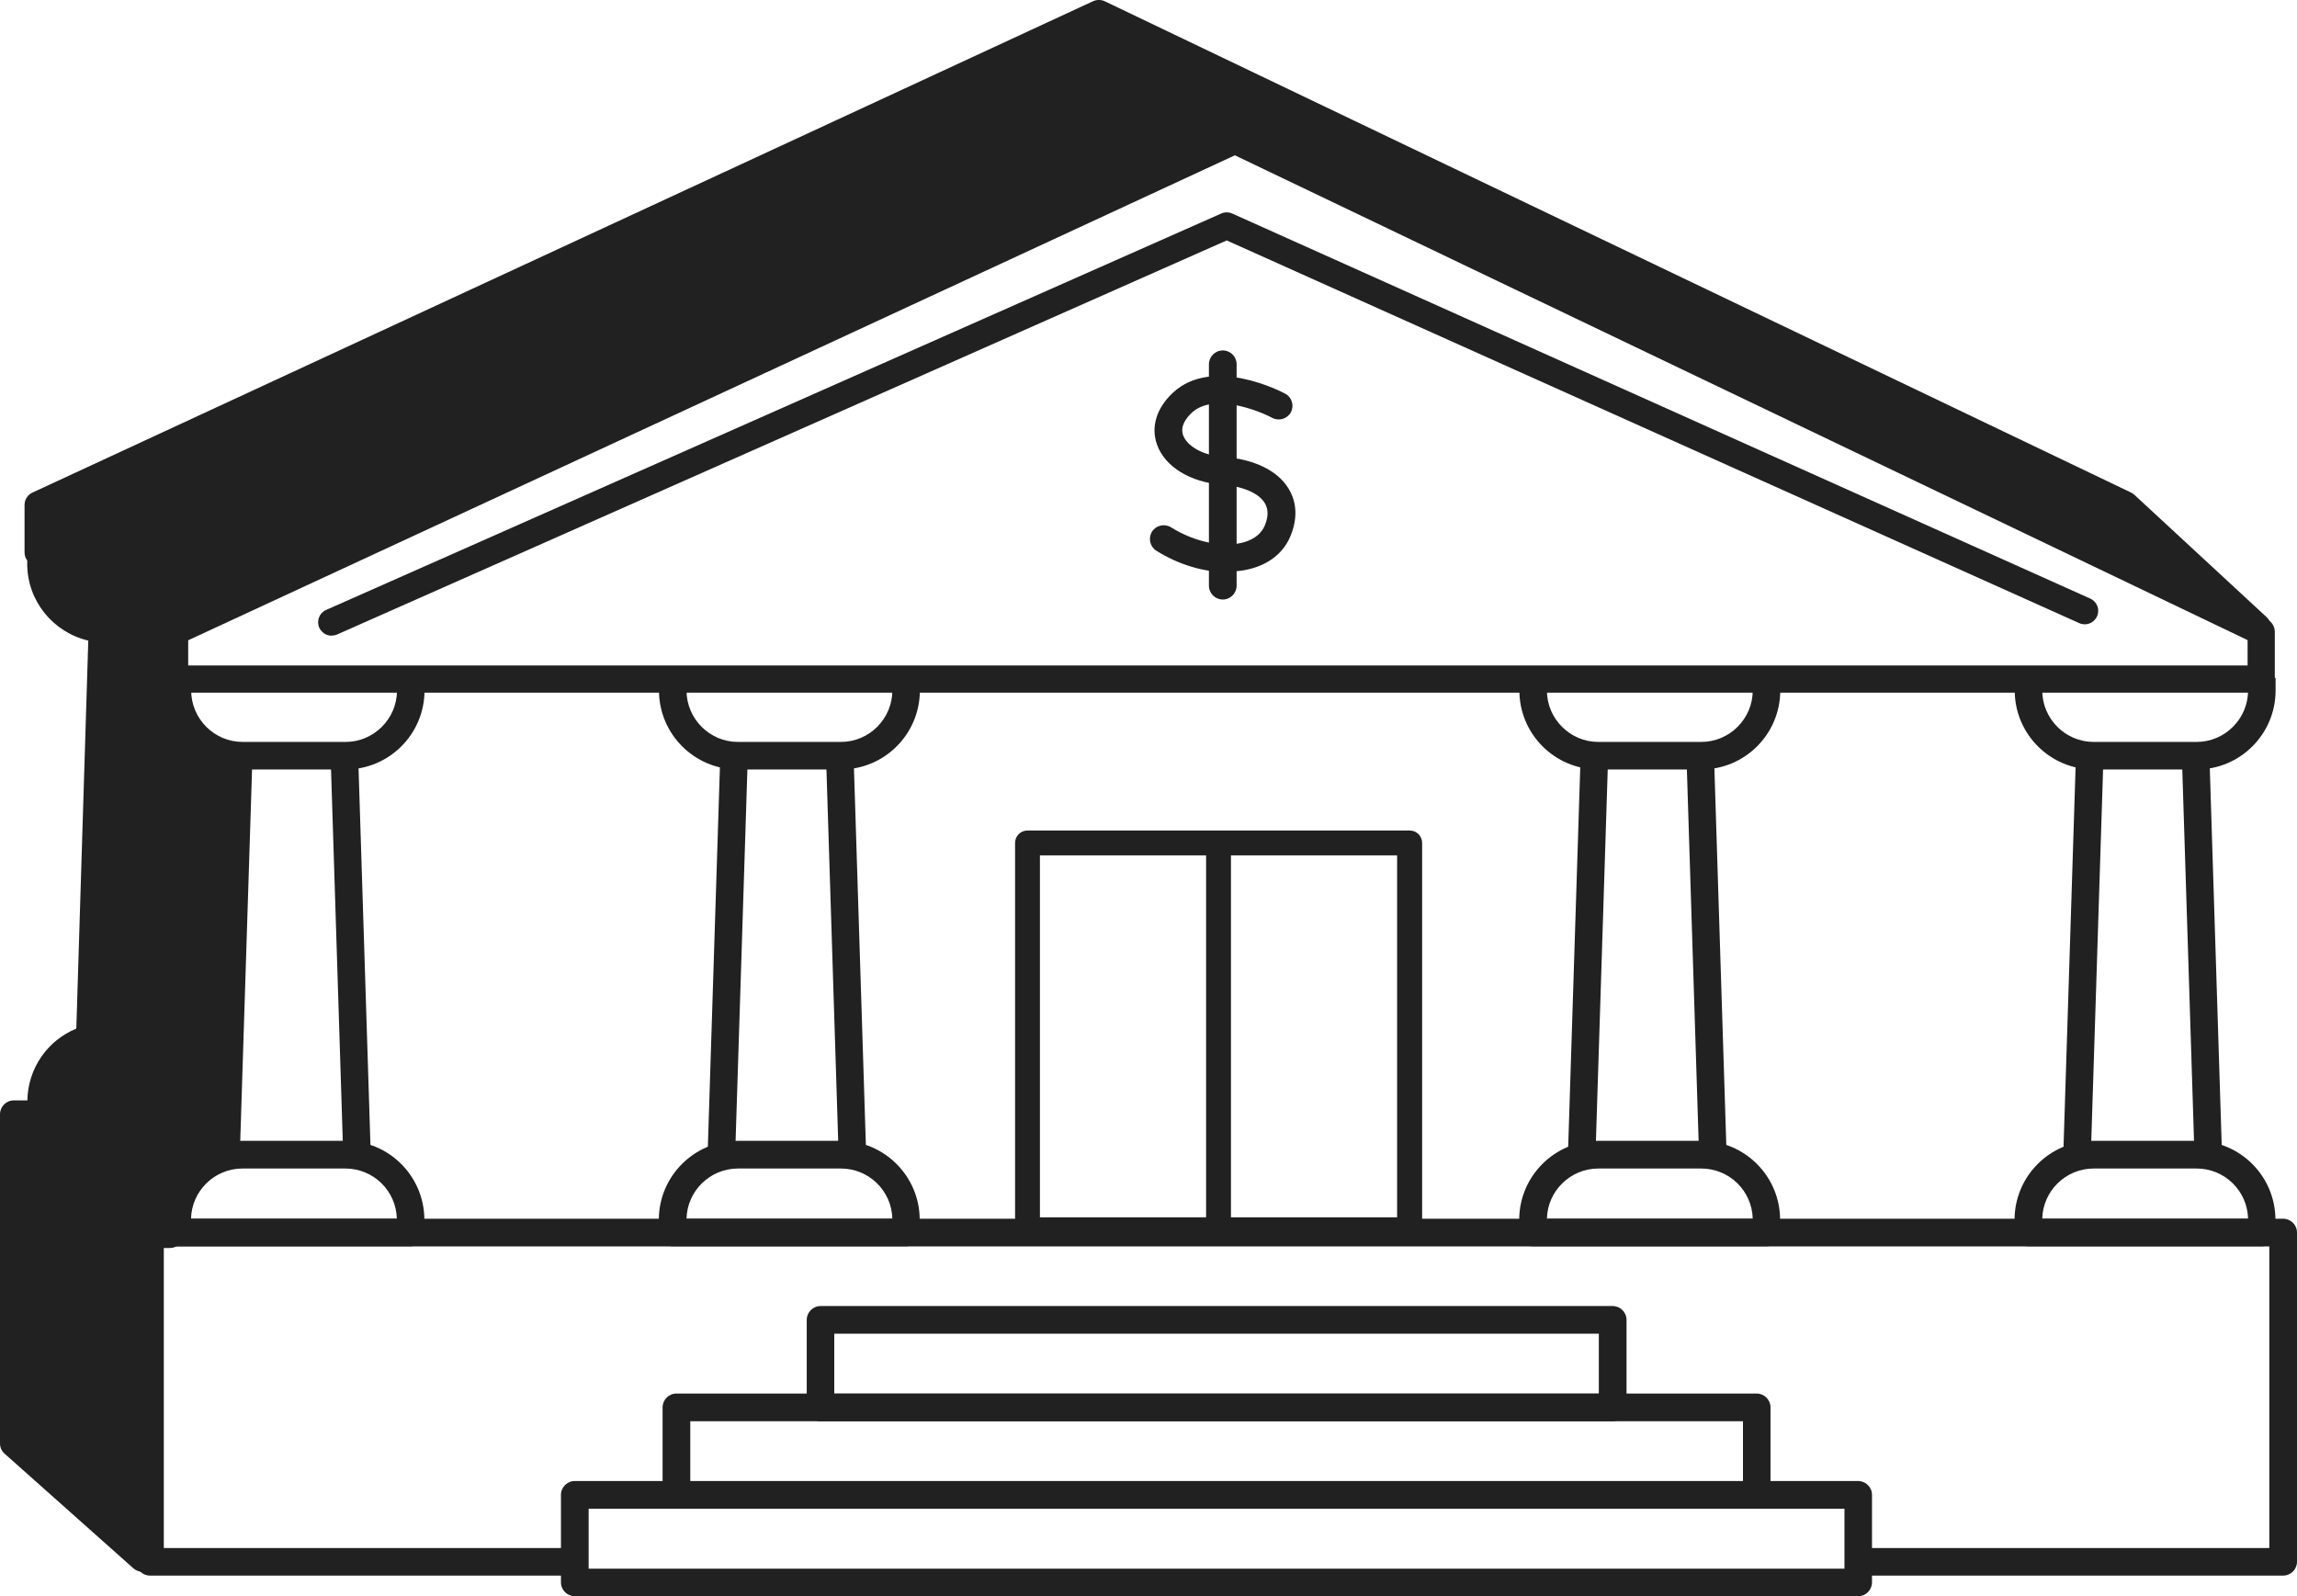 <?xml version="1.0" encoding="UTF-8"?> <svg xmlns="http://www.w3.org/2000/svg" id="Layer_2" data-name="Layer 2" viewBox="15.11 9.28 145.98 101.44"><defs><style> .cls-1 { fill: #212121; } </style></defs><path class="cls-1" d="M160.21,109.41h-26.85v-1.75h25.97v-19.17H25.52v19.17h25.97v1.75h-26.85c-.48,0-.88-.39-.88-.88v-20.92c0-.48.39-.88.88-.88h135.57c.48,0,.88.39.88.88v20.92c0,.48-.39.88-.88.88Z"></path><path class="cls-1" d="M104.7,88.22h-24.29c-.44,0-.79-.35-.79-.79v-24.58c0-.44.35-.79.79-.79h24.29c.44,0,.79.35.79.79v24.58c0,.44-.35.79-.79.79ZM81.2,86.64h22.7v-23h-22.7v23Z"></path><rect class="cls-1" x="154.17" y="56.99" width="1.75" height="25.98" transform="translate(-2.13 4.93) rotate(-1.81)"></rect><rect class="cls-1" x="134.53" y="69.11" width="25.98" height="1.75" transform="translate(72.88 215.21) rotate(-88.18)"></rect><path class="cls-1" d="M154.71,58.18h-6.54c-2.77,0-5.02-2.25-5.02-5.02v-.8h1.75v.8c0,1.8,1.47,3.27,3.27,3.27h6.54c1.8,0,3.27-1.47,3.27-3.27v-.8h1.75v.8c0,2.77-2.25,5.02-5.02,5.02Z"></path><path class="cls-1" d="M158.85,88.48h-14.83c-.48,0-.88-.39-.88-.88v-.8c0-2.77,2.25-5.02,5.02-5.02h6.54c2.77,0,5.02,2.25,5.02,5.02v.8c0,.48-.39.88-.88.88ZM144.9,86.73h13.08c-.04-1.77-1.49-3.19-3.27-3.19h-6.54c-1.78,0-3.23,1.43-3.27,3.19Z"></path><rect class="cls-1" x="122.69" y="56.99" width="1.75" height="25.98" transform="translate(-2.15 3.94) rotate(-1.81)"></rect><rect class="cls-1" x="103.05" y="69.11" width="25.98" height="1.75" transform="translate(42.4 183.74) rotate(-88.18)"></rect><path class="cls-1" d="M123.23,58.18h-6.54c-2.77,0-5.02-2.25-5.02-5.02v-.8h1.75v.8c0,1.8,1.47,3.27,3.27,3.27h6.54c1.8,0,3.27-1.47,3.27-3.27v-.8h1.75v.8c0,2.77-2.25,5.02-5.02,5.02Z"></path><path class="cls-1" d="M127.37,88.48h-14.83c-.48,0-.88-.39-.88-.88v-.8c0-2.77,2.25-5.02,5.02-5.02h6.54c2.77,0,5.02,2.25,5.02,5.02v.8c0,.48-.39.88-.88.88ZM113.42,86.73h13.08c-.04-1.77-1.49-3.19-3.27-3.19h-6.54c-1.78,0-3.23,1.43-3.27,3.19Z"></path><rect class="cls-1" x="68.01" y="56.99" width="1.75" height="25.98" transform="translate(-2.18 2.21) rotate(-1.81)"></rect><rect class="cls-1" x="48.37" y="69.11" width="25.98" height="1.75" transform="translate(-10.54 129.09) rotate(-88.18)"></rect><path class="cls-1" d="M68.55,58.18h-6.54c-2.77,0-5.02-2.25-5.02-5.02v-.8h1.75v.8c0,1.8,1.47,3.27,3.27,3.27h6.54c1.8,0,3.27-1.47,3.27-3.27v-.8h1.75v.8c0,2.77-2.25,5.02-5.02,5.02Z"></path><path class="cls-1" d="M72.69,88.48h-14.83c-.48,0-.88-.39-.88-.88v-.8c0-2.77,2.25-5.02,5.02-5.02h6.54c2.77,0,5.02,2.25,5.02,5.02v.8c0,.48-.39.88-.88.88ZM58.74,86.73h13.08c-.04-1.77-1.49-3.19-3.27-3.19h-6.54c-1.78,0-3.23,1.43-3.27,3.19Z"></path><rect class="cls-1" x="36.52" y="56.99" width="1.75" height="25.98" transform="translate(-2.19 1.22) rotate(-1.81)"></rect><rect class="cls-1" x="16.89" y="69.11" width="25.98" height="1.75" transform="translate(-41.02 97.62) rotate(-88.18)"></rect><path class="cls-1" d="M37.07,58.18h-6.54c-2.77,0-5.02-2.25-5.02-5.02v-.8h1.75v.8c0,1.8,1.47,3.27,3.27,3.27h6.54c1.8,0,3.27-1.47,3.27-3.27v-.8h1.75v.8c0,2.77-2.25,5.02-5.02,5.02Z"></path><path class="cls-1" d="M41.21,88.48h-14.83c-.48,0-.88-.39-.88-.88v-.8c0-2.77,2.25-5.02,5.02-5.02h6.54c2.77,0,5.02,2.25,5.02,5.02v.8c0,.48-.39.88-.88.88ZM27.25,86.73h13.08c-.04-1.77-1.49-3.19-3.27-3.19h-6.54c-1.78,0-3.23,1.43-3.27,3.19Z"></path><path class="cls-1" d="M117.6,99.6h-50.34c-.48,0-.88-.39-.88-.88v-5.56c0-.48.39-.88.88-.88h50.34c.48,0,.88.39.88.88v5.56c0,.48-.39.88-.88.88ZM68.13,97.85h48.59v-3.81h-48.59v3.81Z"></path><path class="cls-1" d="M126.75,105.16H58.1c-.48,0-.88-.39-.88-.88v-5.56c0-.48.39-.88.88-.88h68.65c.48,0,.88.39.88.88v5.56c0,.48-.39.88-.88.88ZM58.98,103.41h66.9v-3.81H58.98v3.81Z"></path><path class="cls-1" d="M133.21,110.72H51.64c-.48,0-.88-.39-.88-.88v-5.56c0-.48.39-.88.88-.88h81.56c.48,0,.88.39.88.88v5.56c0,.48-.39.88-.88.88ZM52.52,108.97h79.81v-3.81H52.52v3.81Z"></path><rect class="cls-1" x="91.76" y="63.26" width="1.58" height="24.34"></rect><path class="cls-1" d="M36.19,49.68c-.33,0-.64-.19-.79-.51-.19-.43,0-.94.44-1.13l56.88-25.19c.22-.1.48-.1.7,0l54.53,24.47c.43.19.63.7.43,1.13-.19.43-.7.63-1.13.43l-54.18-24.32-56.53,25.04c-.11.05-.23.07-.35.07Z"></path><path class="cls-1" d="M93.07,45.64c-1.45,0-3.05-.47-4.47-1.36-.41-.26-.53-.8-.28-1.21.26-.41.8-.53,1.21-.28,1.54.97,3.44,1.34,4.73.92.61-.2,1.02-.54,1.23-1.03.24-.58.23-1.04,0-1.43-.39-.64-1.41-1.07-2.73-1.17-2.01-.15-3.63-1.15-4.12-2.55-.4-1.12-.03-2.32,1.01-3.29,2.53-2.37,6.96-.04,7.14.06.43.23.58.76.36,1.18-.23.42-.76.58-1.18.36-.97-.52-3.78-1.58-5.12-.33-.36.34-.75.86-.55,1.43.22.61,1.1,1.27,2.6,1.38,1.91.14,3.4.87,4.09,1.99.38.61.71,1.63.14,3.02-.4.98-1.2,1.68-2.31,2.03-.53.17-1.12.25-1.73.25Z"></path><path class="cls-1" d="M92.82,47.38c-.48,0-.88-.39-.88-.88v-14.07c0-.48.39-.88.88-.88s.88.39.88.88v14.07c0,.48-.39.88-.88.88Z"></path><path class="cls-1" d="M158.82,53.3H26.21c-.48,0-.86-.39-.86-.86v-3.01c0-.34.19-.64.5-.78l67.39-31.22c.23-.11.5-.11.73,0l65.22,31.22c.3.14.49.45.49.78v3.01c0,.48-.39.86-.86.86ZM27.07,51.57h130.88v-1.61l-64.36-30.81L27.07,49.97v1.6Z"></path><g><path class="cls-1" d="M24.17,87.71h1.74v-.81c0-1.92,1.32-3.53,3.09-3.99l.81-25.52c-2.17-.13-3.9-1.91-3.9-4.12v-.73h-.17v-3.53l67.39-31.22,65.43,31.36-8.4-7.76L84.94,10.15,17.55,41.38v3.01h.17v.73c0,2.21,1.73,3.99,3.9,4.12l-.81,26.04c-1.78.47-3.09,2.07-3.09,3.99v.81h-1.74v20.92l8.19,7.29v-20.59Z"></path><path class="cls-1" d="M24.17,109.17c-.21,0-.42-.08-.58-.22l-8.19-7.29c-.19-.17-.29-.4-.29-.65v-20.92c0-.48.39-.88.88-.88h.86c.03-2.02,1.27-3.81,3.11-4.56l.76-24.66c-2.23-.52-3.88-2.52-3.88-4.87v-.22c-.11-.14-.17-.32-.17-.52v-3.01c0-.34.2-.65.51-.79L84.57,9.36c.24-.11.51-.11.75,0l65.22,31.22c.08.04.15.09.22.15l8.4,7.77c.32.29.37.78.13,1.13-.24.36-.71.48-1.1.3l-65.06-31.19L26.62,49.56v2.45c.11.14.17.32.17.52v.73c0,1.72,1.35,3.14,3.08,3.25.47.03.84.43.82.9l-.81,25.52c-.01.39-.28.72-.65.82-1.44.38-2.44,1.67-2.44,3.15v.81c0,.48-.39.88-.88.88h-.86v19.71c0,.34-.2.66-.52.8-.11.05-.24.08-.36.08ZM16.86,100.61l6.44,5.73v-18.64c0-.48.39-.88.88-.88h.86c.03-2.02,1.27-3.81,3.11-4.56l.76-24.14c-2.23-.52-3.88-2.52-3.88-4.87v-.22c-.11-.14-.17-.32-.17-.52v-3.53c0-.34.2-.65.51-.79l67.39-31.22c.24-.11.51-.11.75,0l60.2,28.85-4.04-3.73L84.93,11.12,18.43,41.94v1.94c.11.14.17.32.17.52v.73c0,1.72,1.35,3.14,3.08,3.25.47.03.84.43.82.9l-.81,26.04c-.01.39-.28.72-.65.82-1.44.38-2.44,1.67-2.44,3.15v.81c0,.48-.39.88-.88.88h-.86v19.65Z"></path></g></svg> 